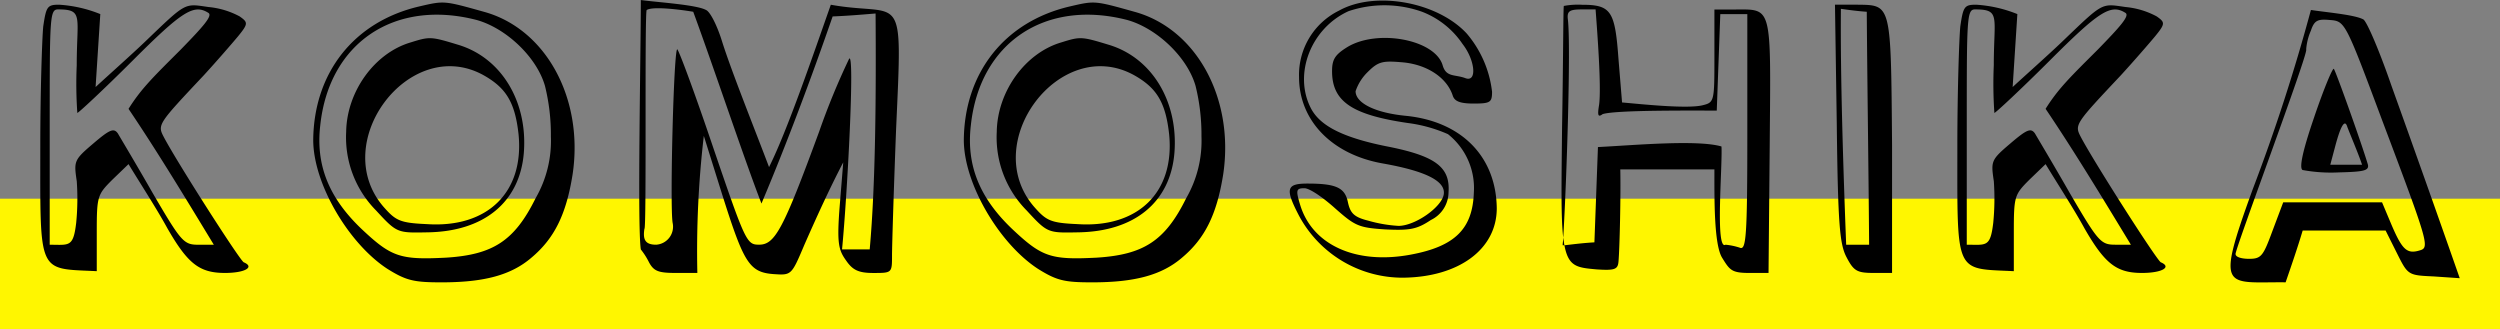 <svg xmlns="http://www.w3.org/2000/svg" width="306" height="40.32" viewBox="0 0 306 40.32">
  <rect x="0" y="0" width="306" height="40.32" fill="#808080" stroke="none"/>
  <g id="Group_922" data-name="Group 922" transform="translate(-388 -894.68)">
    <path id="Path_2497" data-name="Path 2497" d="M0,0H306V16H0Z" transform="translate(388 919)" fill="#fff600"/>
    <path id="Path_2501" data-name="Path 2501" d="M-145.908-39.168c3.168,0,2.3.864,2.3,6.84a51.713,51.713,0,0,0,.072,5.832c.144,0,3.24-2.88,6.7-6.336,6.12-6.12,7.56-7.056,9.36-5.9.5.36-.648,1.656-3.384,4.464-3.312,3.312-4.824,4.752-6.408,7.272,3.6,5.328,7.2,11.3,10.44,16.632H-128.7c-1.8,0-2.088-.288-5.616-6.336-2.016-3.528-3.96-6.768-4.248-7.272-.5-.72-1.008-.5-3.024,1.224-2.376,2.016-2.376,2.16-2.016,4.608a30.411,30.411,0,0,1-.072,5.112c-.36,3.024-.864,2.664-3.24,2.664v-14.4C-146.916-38.088-146.916-39.168-145.908-39.168Zm.144-.576c-1.44,0-1.584.216-1.944,2.664-.144,1.512-.36,8.064-.36,14.544,0,15.984-.36,15.048,6.912,15.408v-4.68c0-4.536.072-4.68,1.944-6.552l1.944-1.872c1.44,2.376,3.456,5.472,4.752,7.848,2.52,4.392,3.96,5.472,7.056,5.472,2.448,0,3.672-.72,2.3-1.3-.432-.144-8.208-12.312-9.792-15.336-.792-1.512-.72-1.584,4.9-7.56,1.584-1.728,3.456-3.888,4.176-4.752,1.3-1.584,1.224-1.728.216-2.448a9.985,9.985,0,0,0-3.816-1.152c-3.024-.432-2.664-.648-7.848,4.32-1.584,1.512-4.176,3.816-5.976,5.472l.576-8.928A16.134,16.134,0,0,0-145.764-39.744Zm51.84,8.568c2.88,1.584,3.96,3.384,4.392,7.272.72,7.128-3.816,11.52-11.232,11.016-3.312-.144-3.816-.432-5.328-2.16C-112.788-22.9-102.924-36-93.924-31.176Zm-8.784-3.96c-4.464,1.3-7.848,6.048-7.92,10.944a12.73,12.73,0,0,0,3.672,9.648c2.52,2.736,2.592,2.736,6.192,2.664,6.984-.072,11.376-3.672,11.88-9.72.5-6.264-2.736-11.664-8.064-13.248C-100.26-35.856-100.4-35.856-102.708-35.136Zm17.136,11.52a14.035,14.035,0,0,1-1.872,7.56C-90.036-10.8-92.7-9.144-98.388-8.784c-5.616.288-6.7-.072-10.3-3.456-4.032-3.816-5.688-7.848-5.112-12.744,1.08-10.152,9.144-15.48,19.152-12.888,3.6,1.008,7.344,4.536,8.352,8.064A24.785,24.785,0,0,1-85.572-23.616ZM-98.964-5.76c5.184,0,8.5-.864,11.016-3.024,2.736-2.3,4.248-5.184,5.04-10.224,1.368-9.216-3.24-17.784-10.872-19.872-4.9-1.368-4.824-1.368-7.92-.648-7.992,1.872-12.888,8.136-12.96,16.344,0,5.328,4.32,12.672,9.072,15.768C-103.284-5.976-102.348-5.76-98.964-5.76Zm26.28-4.608c-1.3,0-1.656-.576-1.44-1.944.288.144,0-27,.288-26.784.792-.5,4.392,0,5.688.216,2.592,7.056,6.336,18.288,8.352,23.472,3.1-7.344,6.12-15.408,8.712-22.9,1.8-.072,3.528-.216,5.256-.36.072,9.864,0,20.952-.72,28.872h-3.384c.648-6.7,1.584-24.336.864-23.328a87.387,87.387,0,0,0-3.672,8.928c-4.392,11.952-5.4,13.824-7.344,13.824-1.512,0-1.656-.288-5.544-11.664-2.16-6.408-4.176-11.88-4.464-12.24-.432-.432-.936,19.224-.576,21.24A2.211,2.211,0,0,1-72.684-10.368Zm2.376,3.456h2.664a121.391,121.391,0,0,1,.792-16.776l2.232,7.128c2.664,8.424,3.312,9.576,6.336,9.792,2.16.144,2.16.144,3.744-3.6,1.584-3.6,3.1-6.912,4.752-10.08l-.432,5.328c-.36,4.608-.144,5.4.792,6.7.792,1.152,1.512,1.512,3.312,1.512,2.3,0,2.3,0,2.3-2.16,0-1.152.216-8.136.5-15.48.792-17.64.864-13.608-7.992-15.192-2.232,6.336-5.328,15.408-7.56,19.872-1.656-4.392-4.608-11.736-5.76-15.408-.576-1.872-1.44-3.6-1.944-3.816-1.152-.648-5.832-.936-7.992-1.224,0,6.552-.432,27.648,0,30.528a8.744,8.744,0,0,1,1.008,1.584C-72.972-7.128-72.4-6.912-70.308-6.912Zm56.016-24.264c2.88,1.584,3.96,3.384,4.392,7.272.72,7.128-3.816,11.52-11.232,11.016-3.312-.144-3.816-.432-5.328-2.16C-33.156-22.9-23.292-36-14.292-31.176Zm-8.784-3.96c-4.464,1.3-7.848,6.048-7.92,10.944a12.73,12.73,0,0,0,3.672,9.648c2.52,2.736,2.592,2.736,6.192,2.664,6.984-.072,11.376-3.672,11.88-9.72.5-6.264-2.736-11.664-8.064-13.248C-20.628-35.856-20.772-35.856-23.076-35.136ZM-5.94-23.616a14.035,14.035,0,0,1-1.872,7.56C-10.4-10.8-13.068-9.144-18.756-8.784c-5.616.288-6.7-.072-10.3-3.456-4.032-3.816-5.688-7.848-5.112-12.744,1.08-10.152,9.144-15.48,19.152-12.888,3.6,1.008,7.344,4.536,8.352,8.064A24.785,24.785,0,0,1-5.94-23.616ZM-19.332-5.76c5.184,0,8.5-.864,11.016-3.024,2.736-2.3,4.248-5.184,5.04-10.224,1.368-9.216-3.24-17.784-10.872-19.872-4.9-1.368-4.824-1.368-7.92-.648-7.992,1.872-12.888,8.136-12.96,16.344,0,5.328,4.32,12.672,9.072,15.768C-23.652-5.976-22.716-5.76-19.332-5.76ZM6.66-17.28c.648,0,2.3,1.152,3.744,2.448,2.448,2.16,2.88,2.376,6.12,2.592,3.024.144,3.888,0,5.616-1.152a3.8,3.8,0,0,0,2.16-3.384c.216-3.024-1.512-4.392-7.128-5.544-5.616-1.08-8.568-2.52-9.72-4.752-2.16-4.176,0-9.792,4.608-11.88a13.775,13.775,0,0,1,9,.072,10.55,10.55,0,0,1,4.968,3.96c1.512,1.944,1.8,4.68.36,4.176-1.3-.5-2.376-.072-2.808-1.584-.936-3.168-7.992-4.464-11.664-2.232-1.512.936-1.872,1.512-1.872,2.952,0,3.672,2.376,5.328,9.216,6.336A17.855,17.855,0,0,1,24.228-23.9,8.4,8.4,0,0,1,27.4-16.776c-.144,4.464-2.3,6.624-7.776,7.632C13-7.92,7.668-10.3,6.156-15.192,5.58-17.064,5.652-17.28,6.66-17.28ZM29.628-29.088a13.348,13.348,0,0,0-3.1-7.128c-3.6-3.888-11.232-5.256-15.624-2.808a8.757,8.757,0,0,0-4.9,8.136c0,5.328,4.032,9.5,10.3,10.584,5.256.936,7.632,2.16,7.416,3.744S20.2-12.672,18.18-12.672a17.019,17.019,0,0,1-3.744-.648c-1.728-.432-2.16-.936-2.448-2.232-.36-1.8-1.44-2.3-4.968-2.3-2.592,0-2.736.648-1.008,3.96a14.378,14.378,0,0,0,12.744,7.56c6.768-.072,11.448-3.456,11.448-8.5-.072-6.264-4.248-10.584-11.016-11.3-3.888-.36-6.264-1.584-6.264-3.024a5.882,5.882,0,0,1,1.512-2.376c1.3-1.3,1.872-1.368,4.32-1.152,2.952.288,5.328,1.872,6.048,4.032.216.72.864,1.008,2.592,1.008C29.412-27.648,29.628-27.792,29.628-29.088Zm11.016-10.08c-1.584,0-1.872.216-1.728,1.3.36,3.312-.144,19.44-.576,26.64-.288-2.448-.216-6.552-.144-13.464.144-8.136.144-14.76.216-14.9a9.265,9.265,0,0,1,2.232-.144c3.6,0,4.032.792,4.464,6.7l.432,5.256c2.448.216,7.848.792,9.792.36,1.512-.36,1.512-.432,1.512-6.048v-5.688H59.22c4.752,0,4.536-.792,4.392,16.7L63.468-6.912H61.092c-2.16,0-2.376-.36-3.312-1.872-1.008-1.656-.936-7.344-.936-10.8H45.324c.072,2.952-.072,9.576-.216,11.232-.072,1.008-.432,1.152-2.664,1.008-2.376-.216-3.456-.288-3.96-2.952,1.224-.144,2.376-.288,3.672-.36l.432-11.664c4.32-.216,12.168-.936,15.12-.072.144,2.3-.792,12.816.5,12.024a8.232,8.232,0,0,1,1.728.36c.792.36.936-1.152.936-14.112V-38.592H57.564l-.432,11.808c-3.456,0-12.384-.072-13.968.432-.576.432-.648.144-.432-1.152.288-2.16-.216-8.784-.432-11.664Zm-2.3,27.936c.072.36.072.648.144.936h-.216C38.268-10.584,38.34-10.872,38.34-11.232ZM72.324-39.24c1.008.144,2.088.288,3.168.36.072,9.5.216,19.008.288,28.512H72.972C72.612-19.656,72.252-31.032,72.324-39.24ZM76.356-6.912h2.232v-15.7c-.144-17.64-.072-17.064-4.464-17.136H71.6L71.82-25.2c.144,12.456.36,14.832,1.224,16.416C73.908-7.128,74.34-6.912,76.356-6.912ZM88.74-39.168c3.168,0,2.3.864,2.3,6.84a51.714,51.714,0,0,0,.072,5.832c.144,0,3.24-2.88,6.7-6.336,6.12-6.12,7.56-7.056,9.36-5.9.5.36-.648,1.656-3.384,4.464C100.476-30.96,98.964-29.52,97.38-27c3.6,5.328,7.2,11.3,10.44,16.632h-1.872c-1.8,0-2.088-.288-5.616-6.336-2.016-3.528-3.96-6.768-4.248-7.272-.5-.72-1.008-.5-3.024,1.224-2.376,2.016-2.376,2.16-2.016,4.608a30.413,30.413,0,0,1-.072,5.112c-.36,3.024-.864,2.664-3.24,2.664v-14.4C87.732-38.088,87.732-39.168,88.74-39.168Zm.144-.576c-1.44,0-1.584.216-1.944,2.664-.144,1.512-.36,8.064-.36,14.544,0,15.984-.36,15.048,6.912,15.408v-4.68c0-4.536.072-4.68,1.944-6.552l1.944-1.872c1.44,2.376,3.456,5.472,4.752,7.848,2.52,4.392,3.96,5.472,7.056,5.472,2.448,0,3.672-.72,2.3-1.3-.432-.144-8.208-12.312-9.792-15.336-.792-1.512-.72-1.584,4.9-7.56,1.584-1.728,3.456-3.888,4.176-4.752,1.3-1.584,1.224-1.728.216-2.448a9.985,9.985,0,0,0-3.816-1.152c-3.024-.432-2.664-.648-7.848,4.32-1.584,1.512-4.176,3.816-5.976,5.472l.576-8.928A16.133,16.133,0,0,0,88.884-39.744ZM132.228-20.16l.576-2.16c.72-2.736,1.224-3.456,1.512-2.448.36.936,1.368,3.312,1.8,4.608Zm-1.944-5.9c-1.512,4.392-1.872,6.336-1.44,6.552a19.211,19.211,0,0,0,4.464.288c3.024-.072,3.672-.216,3.528-.936-.792-2.664-3.96-11.52-4.176-11.736C132.516-32.04,131.436-29.448,130.284-26.064Zm-1.008-8.208a7.092,7.092,0,0,1,.576-2.3c.432-1.3.864-1.44,2.376-1.3,1.8.144,1.872.288,6.336,12.24C144.4-10.152,144.4-10.008,143.1-9.648c-1.512.432-2.088-.144-3.384-3.168l-1.152-2.736h-12.1l-1.3,3.456C124.02-9,123.8-8.64,122.292-8.64c-.936,0-1.656-.216-1.656-.576C120.42-9.432,129.636-33.984,129.276-34.272ZM139-12.1l1.368,2.736c1.368,2.736,1.368,2.736,4.536,2.88l3.168.216c-2.592-7.416-5.688-16.128-8.352-23.544-1.44-4.176-3.024-7.92-3.456-8.136-1.08-.576-4.536-.864-6.408-1.152a228.062,228.062,0,0,1-7.128,21.96c-4.608,12.672-3.384,11.3,4.032,11.376.72-2.088,1.44-4.176,2.088-6.336Z" transform="translate(541 935)"/>
  </g>
</svg>
